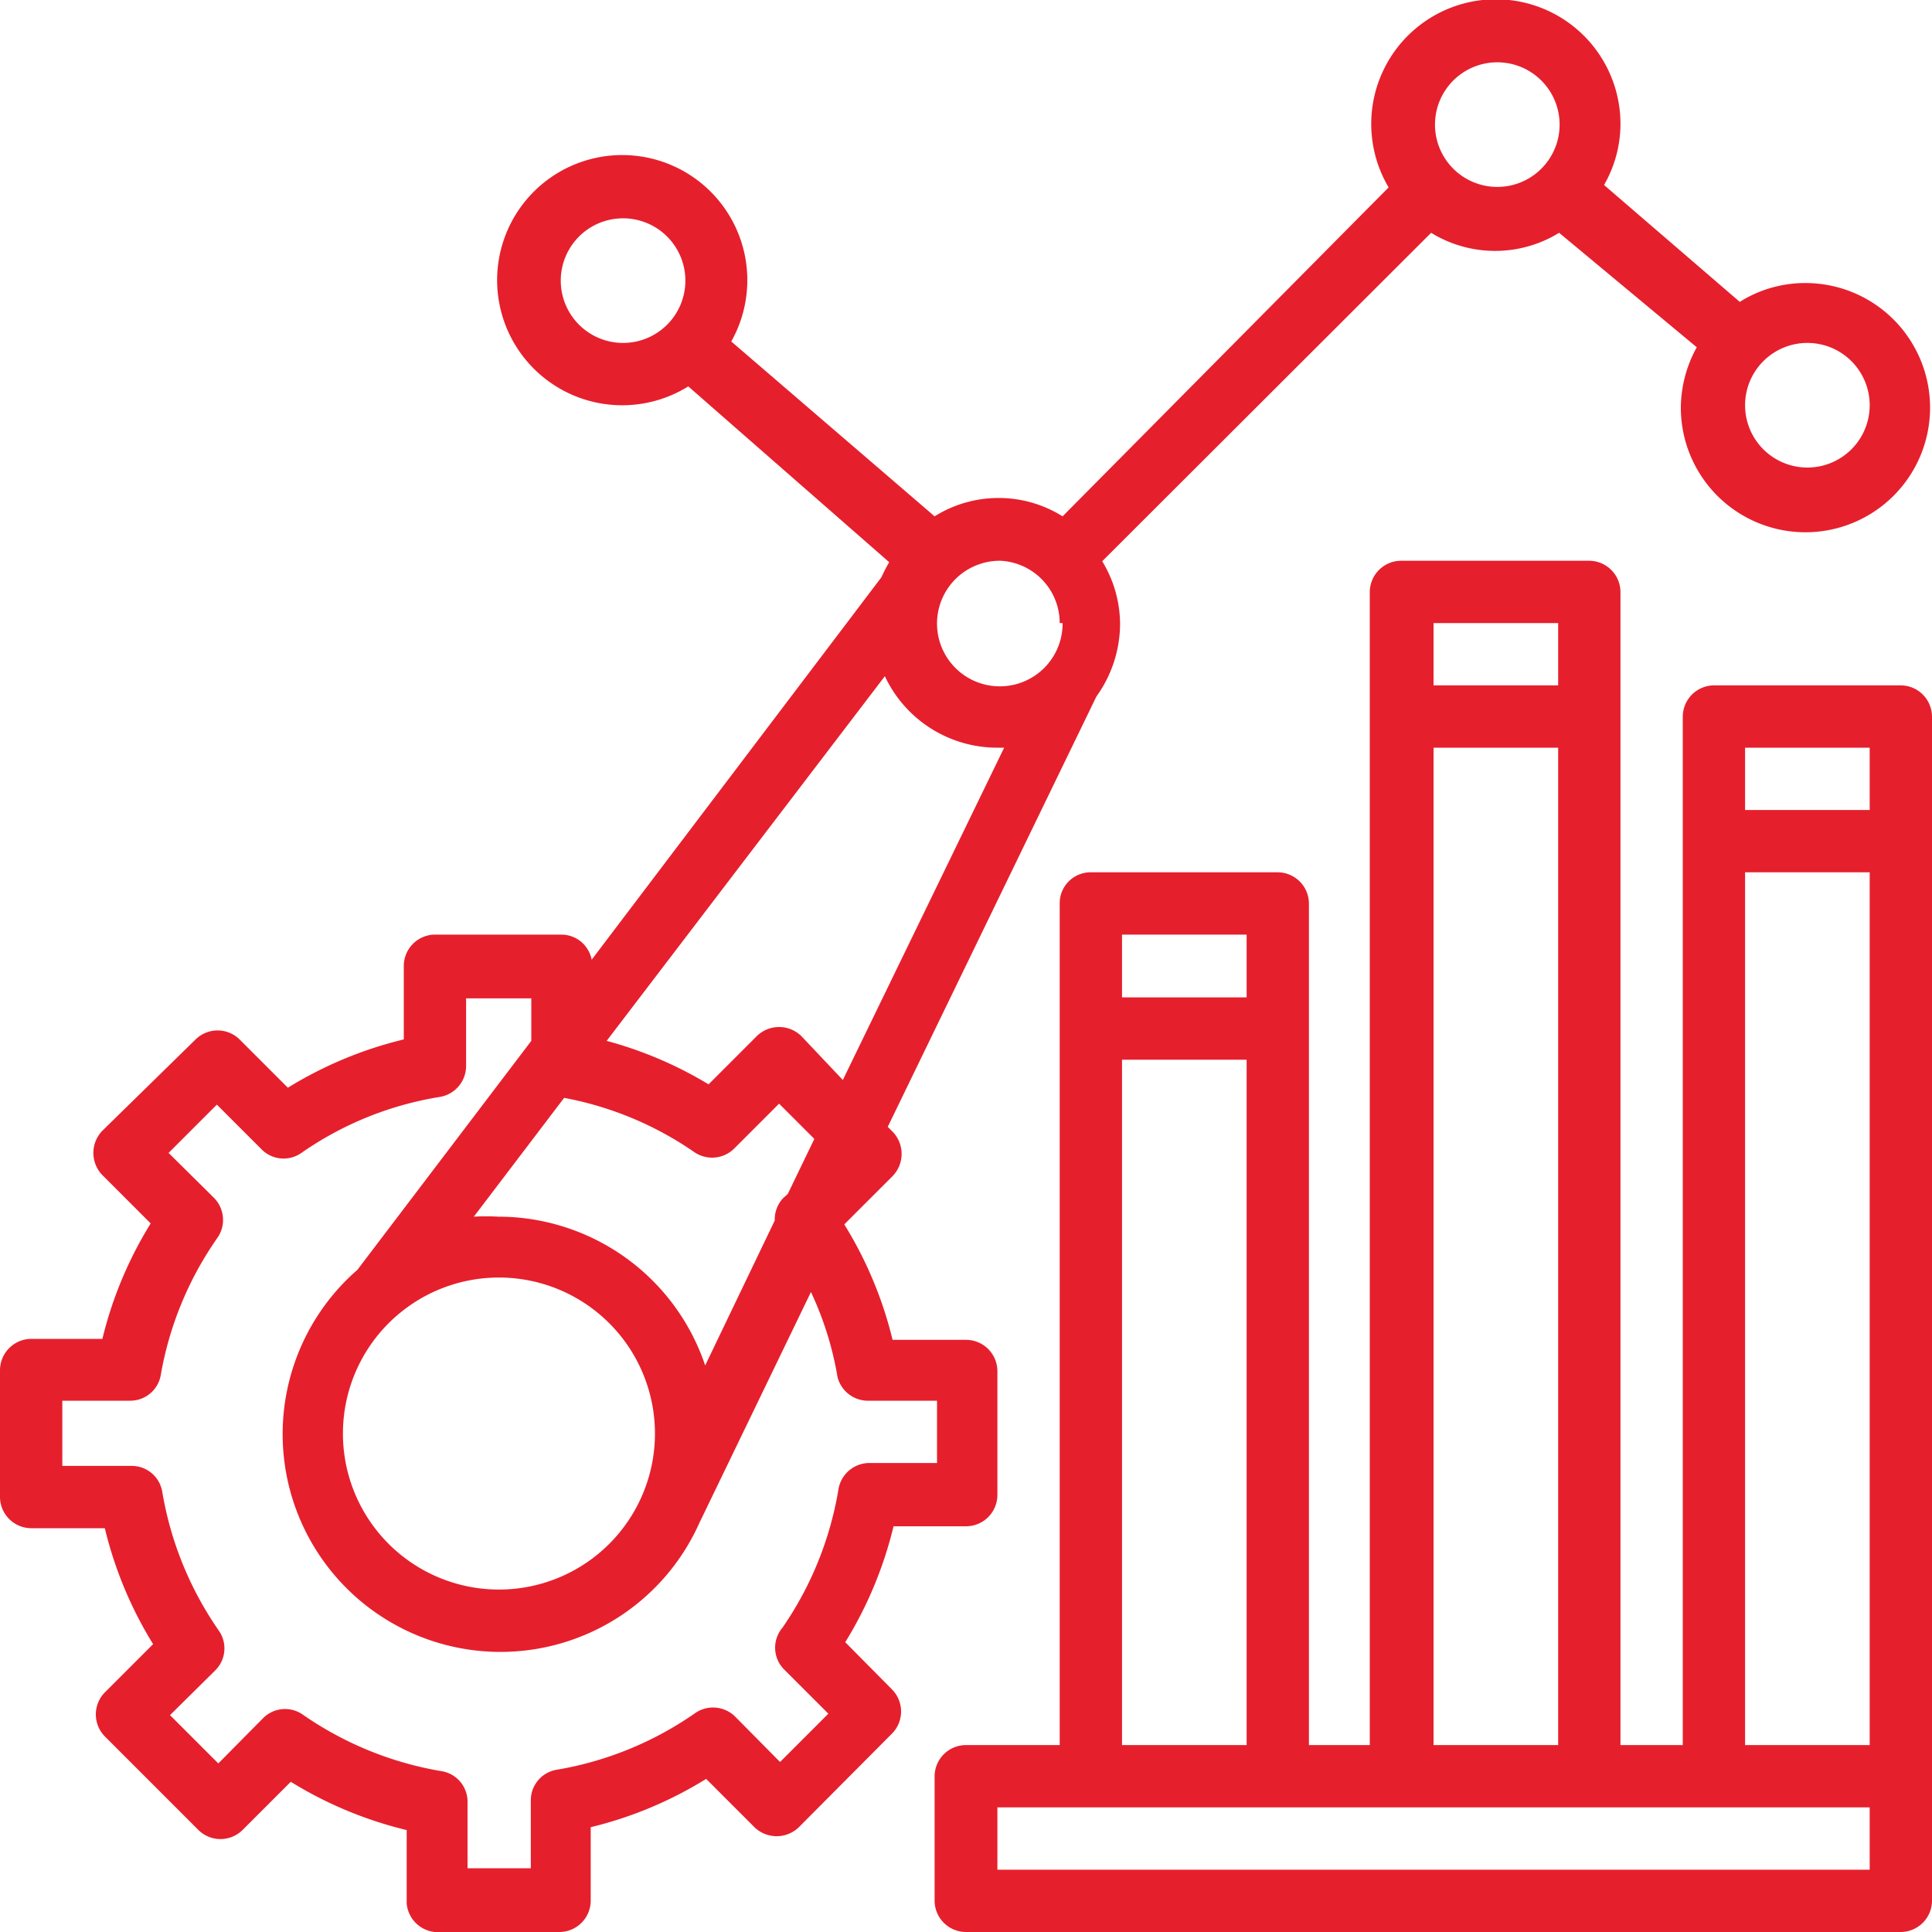 <svg id="Layer_1" data-name="Layer 1" xmlns="http://www.w3.org/2000/svg" viewBox="0 0 40 40"><defs><style>.cls-1{fill:#e61f2d;}</style></defs><path class="cls-1" d="M17.5,34a8.26,8.26,0,0,0,1-2.4H20a.65.65,0,0,0,.65-.64V28.39a.65.65,0,0,0-.65-.65H18.48a8.2,8.2,0,0,0-1-2.39l1-1a.66.66,0,0,0,0-.92l-.1-.1,4.32-8.91a2.59,2.59,0,0,0,.49-1.5,2.52,2.52,0,0,0-.37-1.3l6.81-6.8a2.53,2.53,0,0,0,2.65,0l2.85,2.37a2.61,2.61,0,0,0-.33,1.25,2.58,2.58,0,1,0,2.58-2.58,2.54,2.54,0,0,0-1.36.39L33.21,3.83a2.54,2.54,0,0,0,.34-1.25,2.58,2.58,0,1,0-4.8,1.3L22,10.69a2.5,2.5,0,0,0-2.65,0L15.14,7.07a2.59,2.59,0,1,0-.89.93l4.16,3.64a3,3,0,0,0-.16.31l-6,7.92a.64.64,0,0,0-.62-.52H9a.65.65,0,0,0-.64.65v1.52a8.26,8.26,0,0,0-2.4,1l-1-1a.65.65,0,0,0-.91,0L2.12,23.41a.66.66,0,0,0,0,.92l1,1a8.17,8.17,0,0,0-1,2.39H.65a.65.65,0,0,0-.65.65V31a.65.65,0,0,0,.65.64H2.17a8.23,8.23,0,0,0,1,2.4l-1,1a.65.65,0,0,0,0,.91l1.94,1.94a.65.65,0,0,0,.91,0l1-1a8.23,8.23,0,0,0,2.4,1v1.52A.65.65,0,0,0,9,40h2.58a.65.65,0,0,0,.65-.65V37.83a8.17,8.17,0,0,0,2.39-1l1,1a.66.66,0,0,0,.92,0l1.93-1.94a.65.65,0,0,0,0-.91ZM16.22,24.8a.65.65,0,0,0-.18.47l-1.44,3a4.52,4.52,0,0,0-4.28-3.08,4.36,4.36,0,0,0-.51,0l1.87-2.46a7,7,0,0,1,2.69,1.12.65.65,0,0,0,.83-.07l.93-.93.73.73-.55,1.14Zm-5.9,1.65A3.23,3.23,0,1,1,7.1,29.68,3.23,3.23,0,0,1,10.32,26.45Zm6.27-5a.66.66,0,0,0-.92,0l-1,1a8.19,8.19,0,0,0-2.11-.9L18.32,14a2.57,2.57,0,0,0,2.33,1.48h.14l-3.34,6.88ZM38.71,8.39A1.29,1.29,0,1,1,37.42,7.1,1.29,1.29,0,0,1,38.71,8.39ZM31,1.29a1.29,1.29,0,1,1-1.29,1.29A1.29,1.29,0,0,1,31,1.29Zm-9,11.61a1.3,1.3,0,1,1-1.29-1.29A1.29,1.29,0,0,1,21.94,12.9ZM11.61,5.81A1.29,1.29,0,1,1,12.9,7.1,1.29,1.29,0,0,1,11.61,5.81Zm4.61,28.74.93.93-1,1-.93-.94a.65.65,0,0,0-.83-.07,7.05,7.05,0,0,1-2.86,1.17.64.64,0,0,0-.54.63v1.41H9.68V37.3a.64.64,0,0,0-.54-.63A7.09,7.09,0,0,1,6.27,35.5a.64.64,0,0,0-.82.07l-.93.94-1-1,.94-.93a.64.64,0,0,0,.07-.82,7.09,7.09,0,0,1-1.17-2.87.64.64,0,0,0-.63-.54H1.29V29H2.7a.64.64,0,0,0,.63-.54A7.05,7.05,0,0,1,4.5,25.63a.65.65,0,0,0-.07-.83l-.94-.93,1-1,.93.93a.64.64,0,0,0,.82.07,6.94,6.94,0,0,1,2.87-1.16.65.65,0,0,0,.54-.64v-1.4H11v.88l-3.6,4.74a4.51,4.51,0,1,0,7.08,5.24h0l2.31-4.78a6.79,6.79,0,0,1,.55,1.76A.65.65,0,0,0,18,29h1.4v1.29H18a.65.65,0,0,0-.64.54,7.08,7.08,0,0,1-1.16,2.87A.64.64,0,0,0,16.22,34.55Z"/><path class="cls-1" d="M39.35,14.19H35.48a.65.65,0,0,0-.64.65V36.13H33.55V12.26a.65.65,0,0,0-.65-.65H29a.65.65,0,0,0-.64.65V36.13H27.1V18.71a.65.65,0,0,0-.65-.65H22.58a.64.64,0,0,0-.64.65V36.13H20a.65.65,0,0,0-.65.64v2.58A.65.65,0,0,0,20,40H39.35a.65.65,0,0,0,.65-.65V14.84A.65.65,0,0,0,39.35,14.19Zm-.64,1.29v1.29H36.13V15.48Zm-2.58,2.58h2.58V36.13H36.13ZM32.26,12.9v1.29H29.68V12.9Zm-2.58,2.58h2.58V36.13H29.68Zm-3.87,3.87v1.3H23.23v-1.3Zm-2.58,2.59h2.58V36.13H23.23ZM38.71,38.71H20.65V37.42H38.71Z"/></svg>